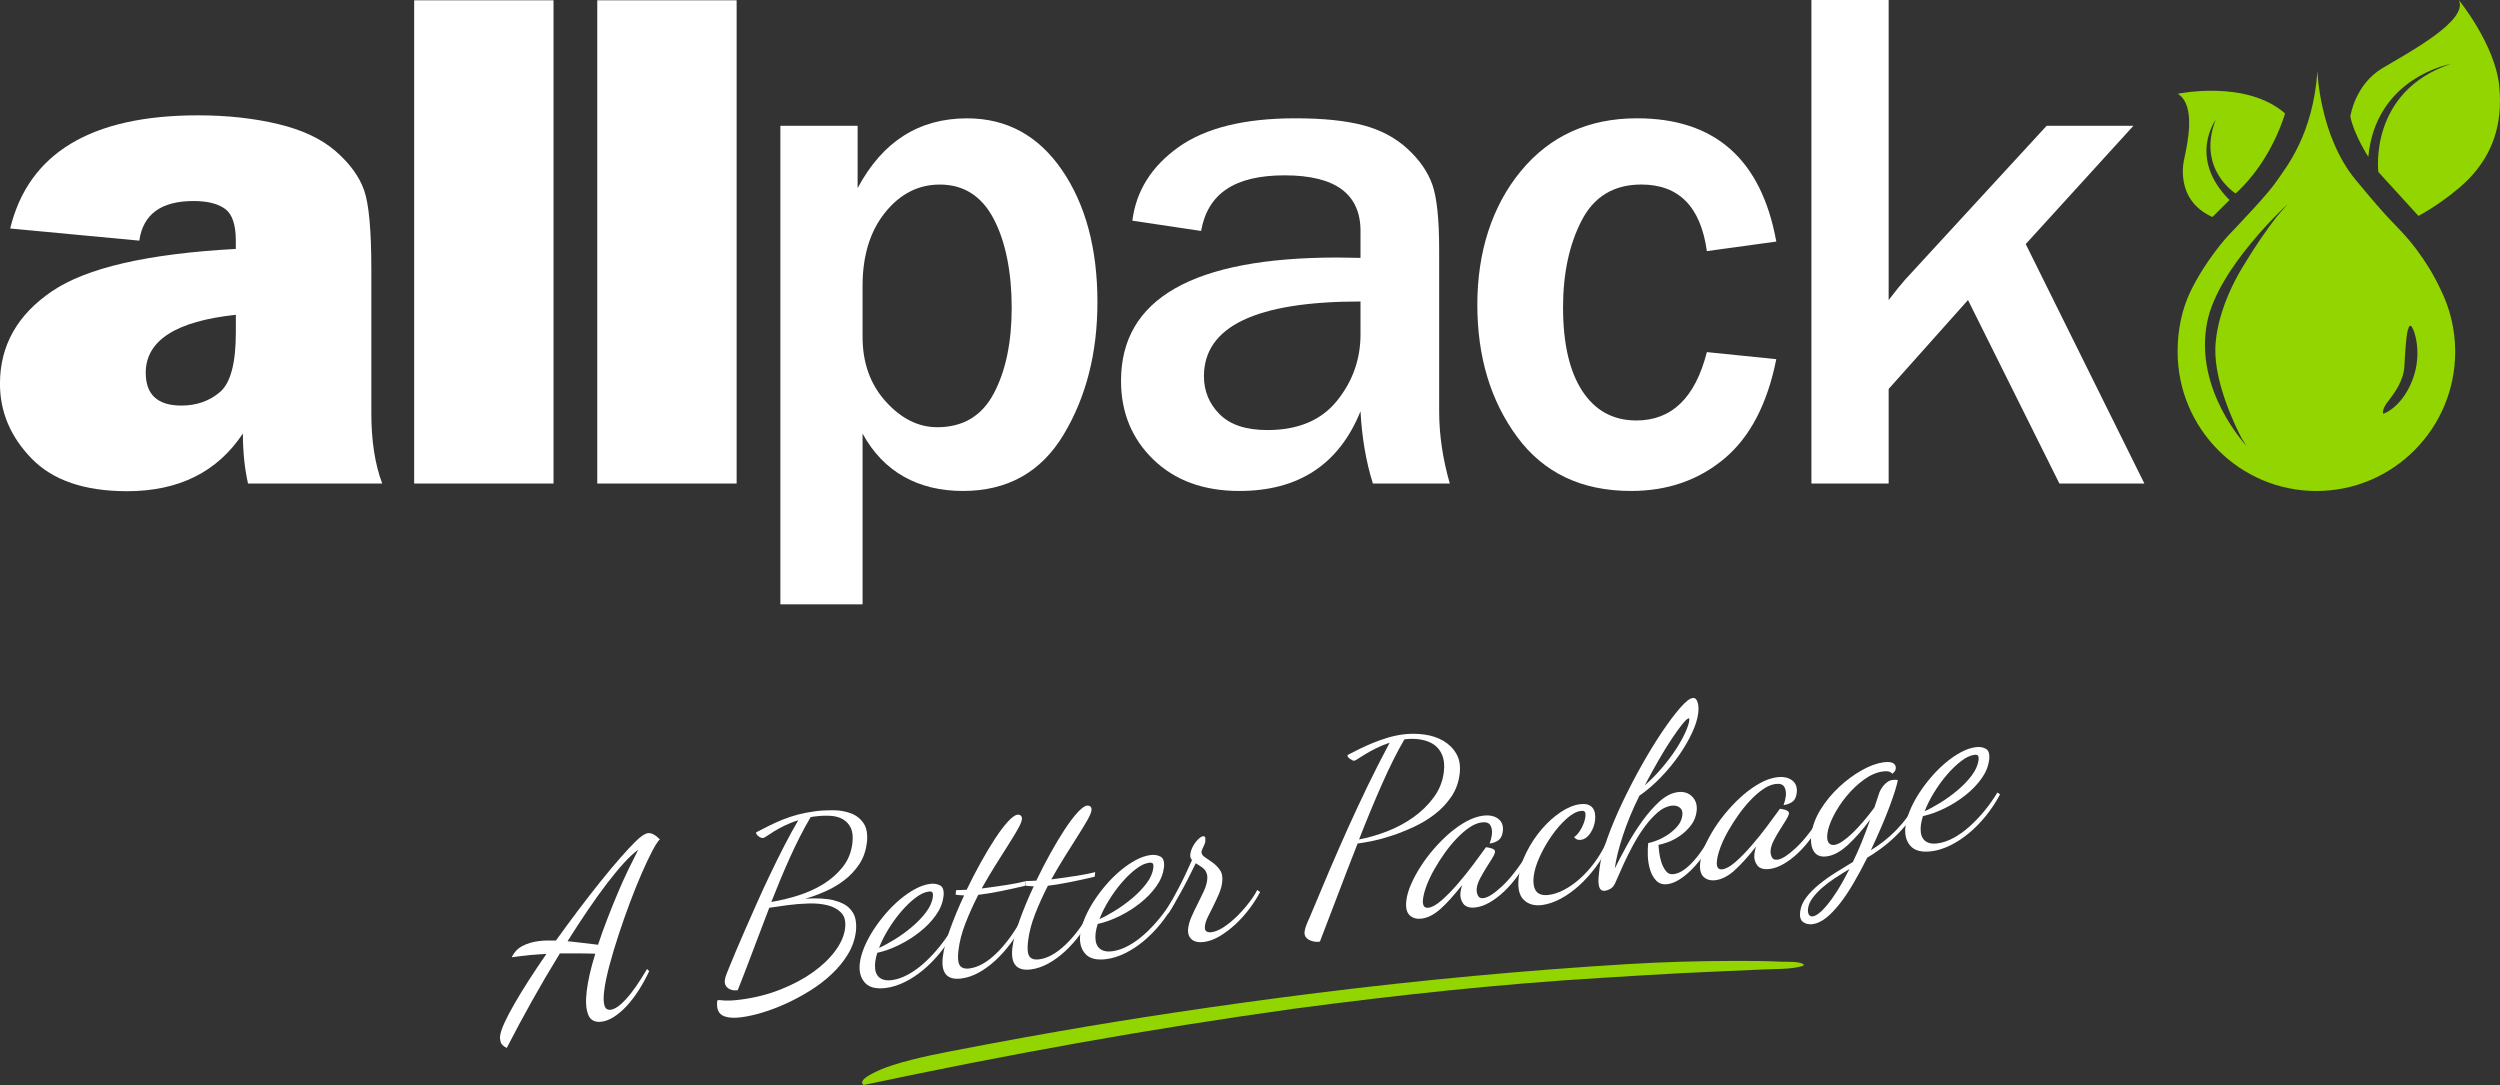 <?xml version="1.0" encoding="UTF-8"?>
<svg id="Layer_1" data-name="Layer 1" xmlns="http://www.w3.org/2000/svg" viewBox="0 0 756.52 328.33">
  <rect x="0" y="0" width="756.52" height="328.33" fill="#333333" stroke="none"/>
  <defs>
    <style>
      .cls-1 {
        fill: #fff;
      }

      .cls-2 {
        fill: #93d500;
      }
    </style>
  </defs>
  <g>
    <g>
      <path class="cls-1" d="M115.67,146.32h-40.62c-1.03-4.62-1.55-9.66-1.55-15.14-7.72,11.64-19.39,17.46-35.04,17.46-12.86,0-22.48-3.29-28.88-9.87-6.4-6.58-9.59-14.13-9.59-22.65,0-11.52,5.23-20.84,15.7-27.96,10.47-7.12,29.02-11.39,55.67-12.83v-2.49c0-4.84-1.08-8.05-3.25-9.63-2.17-1.59-5.35-2.38-9.54-2.38-9.81,0-15.28,4-16.42,11.99l-39.07-3.68c5.56-22.82,24.51-34.24,56.84-34.24,8.78,0,16.84.88,24.19,2.63,7.35,1.75,13.17,4.49,17.45,8.21,4.28,3.72,7.15,7.66,8.62,11.81,1.46,4.15,2.19,12.13,2.19,23.93v43.58c0,8.3,1.09,15.39,3.29,21.25M71.37,95.26c-18.18,1.94-27.27,7.79-27.27,17.56,0,6.61,3.6,9.91,10.8,9.91,4.56,0,8.45-1.36,11.66-4.09,3.21-2.73,4.81-8.76,4.81-18.1v-5.28Z"/>
      <rect class="cls-1" x="125.33" y=".09" width="42.17" height="146.23"/>
      <rect class="cls-1" x="180.74" y=".09" width="42.17" height="146.23"/>
      <path class="cls-1" d="M261.02,182.88h-24.87V38.06h23.37v18.87c7.5-14.08,18.54-21.12,33.12-21.12,12,0,21.58,5.22,28.73,15.65,7.14,10.43,10.72,23.76,10.72,39.98,0,15.37-3.42,28.73-10.24,40.09-6.82,11.36-16.99,17.04-30.49,17.04s-24.05-5.79-30.34-17.37v51.67ZM261.02,101.95c0,7.86,2.34,14.38,7.02,19.56,4.68,5.18,9.88,7.77,15.6,7.77,7.79,0,13.49-3.41,17.1-10.24,3.61-6.82,5.41-15.49,5.41-25.99s-1.82-19.96-5.47-26.85c-3.64-6.9-9.08-10.35-16.29-10.35-6.5,0-12.02,2.82-16.56,8.47-4.54,5.65-6.81,13.04-6.81,22.19v15.44Z"/>
      <path class="cls-1" d="M438.71,146.32h-23.26c-2.07-6.57-3.32-13.86-3.75-21.87-6.5,16.08-18.73,24.12-36.66,24.12-10.79,0-19.46-3.16-26-9.49-6.54-6.32-9.81-14.27-9.81-23.85,0-24.87,21.83-37.3,65.5-37.3,1.71,0,4.03.04,6.97.11v-8.15c0-11.22-7.65-16.83-22.94-16.83s-23.3,5.61-25.3,16.83l-20.8-3.11c1.14-9,5.79-16.42,13.94-22.24,8.15-5.82,19.94-8.74,35.38-8.74,8.36,0,15.18.7,20.47,2.09,5.29,1.39,9.76,3.75,13.4,7.08,3.64,3.32,6.16,6.93,7.56,10.83,1.39,3.9,2.09,10.49,2.09,19.78v48.88c0,7.08,1.07,14.37,3.22,21.87M411.7,91.23c-31.59,0-47.38,7.54-47.38,22.62,0,4.5,1.59,8.34,4.77,11.52,3.18,3.18,7.99,4.77,14.42,4.77,9.29,0,16.31-2.95,21.06-8.84,4.75-5.89,7.13-12.59,7.13-20.1v-9.97Z"/>
      <path class="cls-1" d="M516.51,106.55l21.01,2.14c-2.71,13.58-7.97,23.62-15.76,30.13-7.79,6.5-17.19,9.75-28.19,9.75-14.94,0-26.42-5.45-34.46-16.35-8.04-10.9-12.06-24.24-12.06-40.04s4.39-29.76,13.18-40.41c8.79-10.65,20.51-15.97,35.16-15.97,23.58,0,37.62,12.44,42.13,37.3l-21.01,2.89c-1.86-13.43-8.47-20.15-19.83-20.15-8.29,0-14.31,3.63-18.06,10.88-3.75,7.25-5.63,16.03-5.63,26.32,0,10.93,1.95,19.37,5.84,25.3,3.89,5.93,9.34,8.9,16.35,8.9,10.72,0,17.83-6.9,21.33-20.69"/>
      <path class="cls-1" d="M648.92,146.32h-25.73l-27.66-55.53-24.01,26.91v28.62h-23.37V0h23.37v90.8c2.07-2.71,3.72-4.75,4.93-6.11l42.88-46.63h26.26l-32.59,35.8,35.91,72.47Z"/>
    </g>
    <g>
      <path class="cls-2" d="M669.49,65.67c-11.84-5.31-8.52-17.6-8.52-17.6.91-4.4,3.69-16.14-1.94-19.69,0,0,20.62-4.37,32.45,5.94,0,0-3.92,14.28-14.97,24.22,0,0-11.76-7.32-6.06-22.24,0,0-8.44,11.6,4.22,24.22l-5.17,5.14Z"/>
      <path class="cls-2" d="M738.53,87.56c-4.47-9.61-10.66-16.19-10.66-16.19-4-4.53-4.05-3.69-14.99-16.9-11.06-13.36-11.61-32.98-11.61-32.98-1.33,19.17-9.31,28.88-12.19,33.11-2.88,4.23-10.85,12.52-14.86,16.75,0,0-6.58,7.06-11.32,16.75-2.68,5.55-3.94,11.75-3.94,18.32,0,23.28,18.8,42.16,42,42.16s42-18.87,42-42.16c0-6.78-1.6-13.18-4.44-18.86M678.36,132.66c.6.99,1.12,1.79,1.51,2.33,0,0-16.08-16.91-11.96-37.52,3.32-16.6,24.32-35.66,24.32-35.66,0,0-1.32,1.47-3.25,3.73-2.92,3.72-6.83,9.39-10.43,15.41-5.41,9.03-8,17.8-8.17,24.51-.26,10.6,6.15,23.71,7.97,27.19M730.23,114.43c-2.68,7.52-7.58,10.41-9.07,10.77,0,0-.46-1.24,1.34-3.56,1.8-2.32,4.9-6.29,5.1-10.93.21-4.64.62-10.1,1.19-11.29,0,0,.31-1.55,1.08-.46.87,1.22,3.04,7.94.36,15.46"/>
      <path class="cls-2" d="M716.67,47.47s-4.37-6.78-5.44-12.22c0,0,1.34-9.64,9.72-14.63,8.39-5,26.06-14.45,23.11-20.61,0,0,10.98,13.47,12.22,25.97,1.25,12.49-2.68,20.7-7.85,26.68-5.18,5.98-14.28,11.51-16.6,12.67l-12.13-13.3s-3.03-24.27,21.86-32.66c0,0-22.66,4.01-24.89,28.11"/>
    </g>
  </g>
  <g>
    <path class="cls-1" d="M154.86,289.68c.72-1.52,1.78-2.65,3.2-3.4,1.42-.75,3.06-1.25,4.93-1.49.83-.11,1.67-.17,2.52-.18.85-.01,1.75,0,2.72.01,2.21-3.09,4.46-6.15,6.76-9.2,2.3-3.05,4.52-5.9,6.65-8.56,2.13-2.66,4.12-5.04,5.97-7.15,1.85-2.11,3.4-3.78,4.67-5.03,1.59-1.58,2.85-2.43,3.79-2.56,1.03-.13,2.23.49,3.61,1.88-.54.46-1.29,1.62-2.27,3.46-.97,1.85-2.04,4.11-3.21,6.79-1.17,2.68-2.36,5.63-3.57,8.86-1.21,3.23-2.35,6.47-3.42,9.72-1.07,3.26-2,6.37-2.8,9.35-.79,2.98-1.32,5.56-1.59,7.75-.23,1.9-.2,3.34.09,4.33.29.99.93,1.43,1.91,1.3,1.28-.17,2.83-1.25,4.67-3.26,1.84-2.01,3.94-5.03,6.31-9.07l.65.65c-.98,2.09-2.05,4.04-3.2,5.83-1.16,1.8-2.36,3.36-3.61,4.71-1.25,1.34-2.52,2.43-3.8,3.26-1.28.83-2.54,1.33-3.77,1.49-2.06.27-3.42-.45-4.09-2.15-.66-1.7-.81-4.08-.44-7.12.39-3.19,1.25-6.96,2.6-11.31-2.17-.06-4.12-.09-5.86-.08-1.74,0-3.36.01-4.86,0-2.89,4.7-5.69,9.47-8.4,14.31-2.71,4.85-5.27,9.61-7.67,14.29-1.05-.5-1.67-1.1-1.85-1.78-.18-.69-.24-1.28-.18-1.78.13-1.05.58-2.42,1.37-4.12.78-1.7,1.8-3.63,3.06-5.81,1.25-2.18,2.7-4.54,4.33-7.08,1.64-2.54,3.39-5.17,5.26-7.87-1.8.09-3.33.19-4.6.31-1.27.12-2.37.24-3.3.36l-2.58.34ZM193.14,257.14c-1.21.85-2.63,2.15-4.24,3.9-1.61,1.76-3.34,3.84-5.17,6.23-1.84,2.4-3.77,5.09-5.8,8.08-2.03,2.99-4.09,6.14-6.18,9.46,1.62.18,3.22.37,4.79.55,1.57.19,3.05.36,4.43.53.83-2.51,1.76-5.09,2.78-7.73,1.02-2.64,2.05-5.21,3.11-7.73,1.05-2.52,2.13-4.9,3.22-7.16,1.09-2.25,2.11-4.3,3.06-6.14"/>
    <path class="cls-1" d="M262.29,255.17c-.3,2.44-1.07,4.59-2.34,6.45-1.26,1.86-2.77,3.45-4.53,4.79-1.76,1.33-3.67,2.46-5.73,3.36-2.07.91-4.07,1.64-6.02,2.19,3.6-.22,6.46-.07,8.57.46,2.11.53,3.68,1.31,4.72,2.33,1.04,1.02,1.67,2.15,1.91,3.4.24,1.25.28,2.47.14,3.66-.3,2.44-1.09,4.74-2.39,6.9-1.3,2.16-2.93,4.16-4.89,6.01-1.96,1.85-4.13,3.52-6.51,5.01-2.38,1.49-4.81,2.8-7.29,3.93-2.48,1.13-4.88,2.05-7.22,2.75-2.33.7-4.4,1.16-6.22,1.4-2.7.35-4.68.16-5.94-.58-1.26-.74-1.76-2.19-1.51-4.33.02-.15.15-.24.4-.27.15-.02.35,0,.61.03.26.04.64.07,1.15.11.5.03,1.16.03,1.96,0,.8-.03,1.84-.13,3.12-.3,4.22-.55,8.18-1.56,11.89-3.03,3.7-1.46,6.95-3.19,9.76-5.18,2.8-1.99,5.07-4.15,6.8-6.48,1.73-2.34,2.73-4.63,3-6.87.25-2.04-.13-3.6-1.14-4.67-1.01-1.07-2.36-1.83-4.07-2.27-1.71-.44-3.64-.63-5.8-.57-2.16.06-4.29.23-6.4.51-.98.13-1.94.27-2.88.41-.94.15-1.82.27-2.66.38-1.62,4.19-3.21,8.38-4.78,12.59-1.57,4.21-3.16,8.33-4.76,12.36-1.23.16-2.22-.05-2.97-.64-.75-.59-1.06-1.38-.94-2.38.07-.6.28-1.31.62-2.14.34-.83.65-1.58.92-2.26.34-.83.9-2.19,1.69-4.09.78-1.89,1.73-4.09,2.83-6.59,1.1-2.5,2.3-5.21,3.59-8.13,1.29-2.92,2.65-5.87,4.08-8.85,1.42-2.98,2.86-5.88,4.31-8.7,1.45-2.81,2.85-5.37,4.19-7.65-1.61.5-3.01,1.06-4.22,1.66-1.21.6-2.24,1.17-3.1,1.69-.86.53-1.57.99-2.12,1.38-.55.39-.95.6-1.2.64-.39.05-.86-.12-1.39-.52-.53-.4-.77-.79-.73-1.19,1.29-.66,2.59-1.32,3.9-1.98,1.31-.66,2.69-1.28,4.14-1.87,1.45-.58,2.98-1.09,4.6-1.52,1.62-.43,3.39-.77,5.3-1.02,1.62-.21,3.41-.31,5.36-.3,1.95.01,3.74.32,5.36.92,1.62.6,2.91,1.61,3.87,3.03.96,1.42,1.29,3.43.98,6.02M246.68,247.05c-.25.03-.48.06-.7.09-.22.03-.46.08-.71.17-2.2,3.77-4.27,7.82-6.21,12.15-1.95,4.33-3.83,8.82-5.65,13.48,2.71-.45,5.45-1.12,8.21-1.99,2.76-.88,5.29-2.03,7.59-3.46,2.3-1.43,4.25-3.16,5.84-5.18,1.6-2.02,2.56-4.41,2.89-7.15.23-1.94.07-3.49-.49-4.65-.56-1.15-1.37-2.03-2.44-2.63-1.06-.6-2.33-.94-3.79-1.01-1.46-.08-2.98-.02-4.55.19"/>
    <path class="cls-1" d="M285.47,271.43c-.23,1.9-1,3.75-2.3,5.57-1.31,1.82-2.92,3.49-4.84,5.01-1.92,1.53-4.02,2.84-6.27,3.95-2.26,1.11-4.46,1.9-6.59,2.37-.16.51-.29,1-.39,1.45-.1.46-.18.88-.23,1.28-.09.75-.1,1.48-.01,2.21.08.73.31,1.36.68,1.9.37.54.91.95,1.63,1.22.72.27,1.64.34,2.77.19,1.57-.21,3.18-.76,4.84-1.66,1.65-.9,3.27-2.06,4.84-3.47,1.57-1.41,3.08-2.99,4.52-4.75,1.44-1.76,2.74-3.6,3.89-5.51l.8.56c-1.25,2.37-2.7,4.56-4.34,6.57-1.64,2.01-3.36,3.75-5.16,5.24-1.8,1.49-3.66,2.7-5.58,3.64-1.92.94-3.8,1.53-5.61,1.76-2.99.39-5.14-.15-6.43-1.63-1.29-1.47-1.8-3.43-1.5-5.88.18-1.5.63-3.1,1.34-4.81.71-1.71,1.62-3.43,2.72-5.14,1.1-1.71,2.34-3.37,3.72-4.98,1.38-1.6,2.83-3.04,4.36-4.33,1.53-1.28,3.07-2.34,4.62-3.18,1.55-.84,3.06-1.36,4.54-1.55,1.13-.15,2.14.02,3.02.49.88.47,1.22,1.63.99,3.48M280.95,269.81c-1.18.15-2.49.78-3.92,1.87-1.44,1.1-2.86,2.46-4.26,4.09-1.41,1.63-2.71,3.42-3.91,5.37-1.2,1.95-2.16,3.85-2.86,5.71,1.38-.62,2.96-1.48,4.73-2.57,1.77-1.09,3.49-2.33,5.16-3.73,1.67-1.4,3.1-2.88,4.31-4.47,1.21-1.58,1.9-3.17,2.1-4.77.07-.55.02-.96-.14-1.23-.16-.27-.56-.37-1.2-.29"/>
    <path class="cls-1" d="M310.22,268.04c-5.47,1.3-9.83,2.17-13.07,2.59l-1.1.14c-1.46,2.84-2.74,5.68-3.86,8.53-1.12,2.85-1.84,5.61-2.16,8.31-.27,2.2-.13,3.7.4,4.51.53.81,1.53,1.13,3,.93,2.55-.33,5.19-1.81,7.93-4.42,2.73-2.61,5.27-6.01,7.61-10.2l.87.62c-1.14,2.21-2.44,4.31-3.91,6.29-1.47,1.98-3.02,3.73-4.66,5.25-1.63,1.51-3.33,2.75-5.09,3.72-1.76.97-3.5,1.56-5.22,1.79-4.37.57-6.25-1.61-5.66-6.55.27-2.24.99-5,2.16-8.27,1.17-3.27,2.6-6.71,4.29-10.32-.48-.04-.93-.06-1.37-.08-.43-.02-.84-.07-1.21-.17l.16-1.35c.39,0,.85-.01,1.38-.03.53-.02,1.14-.05,1.82-.09,1.36-2.83,2.78-5.58,4.26-8.25,1.48-2.67,2.92-5.07,4.31-7.19,1.39-2.12,2.68-3.84,3.88-5.15,1.2-1.31,2.16-2.01,2.9-2.11.39-.05.73.04,1.02.27.29.23.4.62.33,1.17-.08.65-.5,1.65-1.27,3-.77,1.35-1.73,2.94-2.89,4.76-1.16,1.82-2.45,3.85-3.85,6.1-1.41,2.25-2.79,4.59-4.15,7.02l2.72-.36c1.62-.21,3.32-.46,5.09-.74,1.77-.28,3.6-.64,5.49-1.09l-.16,1.35Z"/>
    <path class="cls-1" d="M331.28,265.29c-5.47,1.3-9.83,2.17-13.07,2.59l-1.1.14c-1.46,2.84-2.74,5.68-3.86,8.53-1.12,2.85-1.84,5.61-2.16,8.31-.27,2.2-.13,3.7.4,4.51.53.81,1.53,1.13,3,.93,2.55-.33,5.19-1.81,7.93-4.42,2.73-2.61,5.27-6.01,7.61-10.2l.87.62c-1.14,2.21-2.44,4.31-3.91,6.29-1.47,1.98-3.02,3.73-4.66,5.25-1.63,1.51-3.33,2.75-5.09,3.72-1.76.97-3.5,1.56-5.22,1.79-4.37.57-6.25-1.61-5.66-6.55.27-2.24.99-5,2.16-8.27,1.17-3.27,2.6-6.71,4.29-10.32-.48-.04-.93-.06-1.37-.08-.43-.02-.84-.07-1.21-.17l.16-1.35c.39,0,.85-.01,1.38-.03.53-.02,1.14-.05,1.82-.09,1.36-2.83,2.78-5.58,4.26-8.25,1.48-2.67,2.92-5.07,4.31-7.19,1.39-2.12,2.68-3.84,3.88-5.15,1.2-1.31,2.16-2.01,2.9-2.11.39-.05.73.04,1.02.27.29.23.4.62.33,1.17-.08.65-.5,1.65-1.27,3-.77,1.35-1.73,2.94-2.89,4.76-1.16,1.82-2.45,3.85-3.85,6.1-1.41,2.25-2.79,4.59-4.15,7.02l2.72-.36c1.62-.21,3.32-.46,5.09-.74,1.77-.28,3.6-.64,5.49-1.09l-.16,1.35Z"/>
    <path class="cls-1" d="M352.17,262.71c-.23,1.9-1,3.75-2.3,5.56-1.31,1.82-2.92,3.49-4.84,5.01-1.92,1.53-4.02,2.84-6.27,3.95-2.26,1.11-4.46,1.9-6.59,2.37-.16.51-.29,1-.39,1.45-.1.46-.18.88-.23,1.28-.09.75-.1,1.48-.01,2.21.08.73.31,1.36.68,1.9s.91.95,1.63,1.22c.72.27,1.64.34,2.77.19,1.57-.21,3.18-.76,4.84-1.66,1.65-.9,3.27-2.06,4.84-3.47,1.57-1.41,3.08-2.99,4.52-4.75,1.44-1.76,2.74-3.6,3.89-5.51l.8.56c-1.25,2.37-2.7,4.56-4.34,6.57-1.64,2.01-3.36,3.75-5.16,5.24-1.8,1.49-3.66,2.7-5.58,3.64-1.93.94-3.8,1.53-5.61,1.76-2.99.39-5.14-.15-6.43-1.63-1.29-1.47-1.8-3.43-1.5-5.88.18-1.5.63-3.1,1.34-4.81.71-1.71,1.62-3.43,2.72-5.14,1.1-1.71,2.34-3.37,3.72-4.98,1.38-1.6,2.83-3.04,4.36-4.32,1.53-1.28,3.07-2.34,4.62-3.18,1.55-.84,3.06-1.36,4.54-1.55,1.13-.15,2.14.02,3.02.49.88.47,1.22,1.63.99,3.48M347.66,261.09c-1.18.15-2.49.78-3.92,1.87-1.44,1.1-2.86,2.46-4.26,4.09-1.41,1.63-2.71,3.42-3.91,5.37-1.2,1.95-2.16,3.85-2.86,5.71,1.38-.62,2.96-1.48,4.73-2.57,1.77-1.09,3.49-2.33,5.16-3.73,1.67-1.4,3.1-2.88,4.31-4.47,1.21-1.58,1.9-3.17,2.1-4.77.07-.55.02-.96-.14-1.23-.16-.27-.56-.37-1.2-.29"/>
    <path class="cls-1" d="M353.04,275.26c.84-1.39,1.97-3.4,3.37-6.04,1.41-2.64,2.84-5.62,4.31-8.96-.43-.43-.6-1-.52-1.7.09-.75.3-1.45.62-2.11.32-.65.68-1.23,1.08-1.72.4-.49.78-.89,1.16-1.18.37-.29.66-.45.86-.48.54-.07.82.13.83.59.02.47,0,.82-.02,1.07-.02.15-.08.37-.19.65-.11.28-.24.58-.4.9-.16.32-.29.6-.39.86-.1.26-.16.41-.16.46-.08.7.23,1.28.95,1.75.72.47,1.5,1.01,2.34,1.61.84.6,1.6,1.36,2.26,2.28.66.92.9,2.18.7,3.77-.14,1.15-.48,2.33-1.01,3.56-.53,1.22-1.09,2.41-1.66,3.57-.57,1.15-1.12,2.24-1.63,3.27-.51,1.02-.81,1.94-.91,2.73-.11.9.04,1.47.45,1.71.41.24.9.32,1.49.25,1.18-.15,2.45-.69,3.82-1.6,1.37-.91,2.69-2.01,3.98-3.28,1.29-1.27,2.48-2.62,3.57-4.04,1.09-1.42,1.92-2.7,2.5-3.86l.87.62c-.88,1.69-1.97,3.39-3.26,5.1-1.29,1.72-2.7,3.27-4.22,4.68-1.52,1.4-3.09,2.59-4.71,3.56-1.62.97-3.21,1.56-4.78,1.77-1.67.22-2.93-.06-3.78-.83-.85-.77-1.19-1.88-1.01-3.33.13-1.1.48-2.28,1.05-3.56.56-1.28,1.18-2.56,1.84-3.85.66-1.29,1.27-2.55,1.83-3.77.56-1.23.9-2.34,1.02-3.34.1-.8.06-1.47-.12-2.01-.18-.54-.45-1-.81-1.37-.37-.37-.78-.68-1.23-.94-.45-.26-.88-.54-1.28-.83-.77,1.57-1.53,3.11-2.3,4.61-.76,1.5-1.51,2.91-2.25,4.23-.74,1.32-1.43,2.54-2.07,3.66-.64,1.11-1.2,2.02-1.67,2.72l-.51-1.19Z"/>
    <path class="cls-1" d="M410.82,255.26c-2.09,5.33-4.12,10.58-6.07,15.74-1.95,5.16-3.73,9.81-5.34,13.95-1.28.17-2.4-.03-3.37-.59-.97-.56-1.39-1.39-1.26-2.49.07-.55.26-1.22.57-2.03.31-.8.63-1.54.96-2.22,2.11-5.09,4.11-9.84,6-14.26,1.89-4.42,3.77-8.71,5.65-12.89,1.88-4.17,3.84-8.35,5.86-12.55,2.03-4.19,4.26-8.58,6.7-13.17-1.46.49-2.79,1.03-4,1.63-1.21.6-2.28,1.18-3.22,1.75-.94.56-1.71,1.05-2.31,1.44-.6.4-1,.61-1.2.64-.15.02-.34-.03-.56-.15-.23-.12-.46-.26-.71-.42-.25-.16-.44-.35-.59-.55-.15-.2-.2-.4-.18-.6.98-.52,2.11-1.1,3.4-1.73,1.28-.63,2.66-1.26,4.14-1.87,1.47-.61,2.99-1.15,4.54-1.62,1.55-.47,3.12-.81,4.69-1.02,2.16-.28,4.33-.27,6.52.03,2.18.3,4.11.95,5.78,1.93,1.67.99,2.97,2.3,3.91,3.94.94,1.64,1.26,3.66.97,6.06-.31,2.59-1.16,4.9-2.54,6.92-1.38,2.02-3.05,3.79-5.02,5.29-1.97,1.51-4.11,2.79-6.41,3.86-2.3,1.06-4.52,1.94-6.66,2.64-2.14.7-4.06,1.22-5.77,1.56-1.71.35-2.96.57-3.74.67l-.74.1ZM436.92,233.59c.24-1.99.08-3.68-.48-5.05-.56-1.37-1.4-2.44-2.51-3.21-1.12-.76-2.45-1.27-4.02-1.54-1.56-.26-3.2-.28-4.92-.06-2.26,3.88-4.55,8.46-6.88,13.75-2.33,5.29-4.61,10.8-6.85,16.54,2.72-.5,5.52-1.31,8.41-2.42,2.89-1.11,5.55-2.53,7.98-4.25,2.43-1.72,4.5-3.73,6.2-6.04,1.7-2.31,2.73-4.88,3.07-7.73"/>
    <path class="cls-1" d="M449.67,256.37c.19.02.45.06.78.12.33.06.65.14.95.24.3.11.55.25.75.42.2.17.28.41.24.7-.05.45-.35,1.1-.89,1.96-.54.86-1.14,1.81-1.79,2.85-.66,1.04-1.27,2.11-1.83,3.18-.57,1.08-.9,2.07-1.01,2.97-.09.75.02,1.46.32,2.13.3.67.9.95,1.78.83,1.33-.17,3.18-1.37,5.58-3.6,2.39-2.23,4.94-5.48,7.63-9.76l.65.65c-1.03,2.15-2.21,4.13-3.54,5.95-1.33,1.82-2.72,3.41-4.16,4.78-1.45,1.37-2.9,2.46-4.35,3.29-1.45.83-2.84,1.33-4.17,1.5-1.82.24-3.09-.14-3.81-1.12-.73-.98-1.01-2.12-.85-3.42.07-.6.23-1.33.48-2.2-2.51,3.18-4.71,5.6-6.6,7.27-1.89,1.67-3.75,2.62-5.56,2.86-1.57.21-2.81-.14-3.72-1.02-.91-.89-1.23-2.38-.98-4.47.18-1.5.66-3.13,1.43-4.9.77-1.77,1.75-3.58,2.94-5.43,1.19-1.85,2.54-3.65,4.06-5.39,1.52-1.74,3.09-3.31,4.73-4.71,1.64-1.39,3.32-2.56,5.02-3.49,1.71-.93,3.37-1.51,4.99-1.72,1.91-.25,3.45.05,4.6.91,1.15.86,1.63,2.13,1.42,3.83-.15,1.25-.58,2.14-1.3,2.67-.72.54-1.62.87-2.69,1.01.35-.93.58-1.82.68-2.67.14-1.15-.01-2.1-.45-2.85-.44-.75-1.32-1.04-2.65-.87-1.18.15-2.4.66-3.66,1.51-1.26.85-2.53,1.94-3.8,3.26-1.27,1.32-2.49,2.79-3.65,4.42-1.16,1.62-2.22,3.27-3.17,4.94-.95,1.67-1.73,3.29-2.33,4.87-.6,1.58-.97,2.96-1.12,4.16-.23,1.94.31,2.83,1.64,2.66,1.13-.15,2.48-.91,4.05-2.3,1.57-1.38,3.17-3.01,4.79-4.9,1.63-1.88,3.21-3.84,4.73-5.88,1.53-2.04,2.81-3.79,3.86-5.25"/>
    <path class="cls-1" d="M478.12,243.37c1.03-.13,1.86-.08,2.48.15.62.24,1.1.59,1.43,1.06.33.47.54,1.03.63,1.68.09.65.1,1.3.02,1.95-.17,1.45-.66,2.76-1.45,3.94-.8,1.18-1.76,1.85-2.89,2-.84.11-1.5-.17-2-.84.78-.5,1.52-1.38,2.2-2.64.68-1.27,1.1-2.47,1.23-3.62.07-.6.02-1.04-.16-1.34-.18-.29-.59-.4-1.23-.32-1.33.17-2.77.96-4.34,2.37-1.57,1.41-3.06,3.11-4.46,5.11-1.4,2-2.61,4.11-3.63,6.33-1.02,2.22-1.64,4.25-1.86,6.1-.09.75-.1,1.48-.01,2.21.08.73.28,1.36.6,1.91.32.55.81.95,1.48,1.2.67.26,1.52.32,2.55.18,1.47-.19,2.99-.7,4.57-1.52,1.57-.82,3.13-1.91,4.67-3.26,1.54-1.35,3-2.94,4.38-4.77,1.38-1.82,2.59-3.84,3.63-6.03l.87.62c-1.11,2.35-2.45,4.58-4.03,6.67-1.58,2.1-3.27,3.95-5.06,5.56-1.79,1.61-3.64,2.92-5.55,3.93-1.91,1.01-3.75,1.63-5.51,1.86-2.36.31-4.22-.22-5.61-1.59-1.38-1.37-1.88-3.67-1.48-6.91.3-2.49,1.09-5,2.36-7.52,1.27-2.52,2.79-4.82,4.56-6.89,1.77-2.07,3.68-3.79,5.73-5.17,2.05-1.37,4.01-2.18,5.87-2.42"/>
    <path class="cls-1" d="M498.81,255.1c.54-.07,1.35-.31,2.44-.72,1.09-.41,2.18-.97,3.28-1.68,1.1-.71,2.1-1.56,2.99-2.56.89-1,1.42-2.15,1.58-3.45.13-1.05-.14-1.82-.81-2.32-.66-.5-1.49-.69-2.47-.56-1.47.19-2.88.88-4.23,2.06-1.35,1.18-2.65,2.62-3.89,4.3-1.24,1.68-2.39,3.5-3.45,5.46-1.06,1.95-1.98,3.78-2.76,5.48-.79,1.7-1.45,3.18-1.99,4.46-.54,1.27-.9,2.04-1.08,2.31-.3.48-.71.87-1.23,1.15-.52.29-1,.46-1.44.52-.64.08-1.11-.05-1.4-.41-.3-.35-.49-.86-.58-1.51-.09-.65-.1-1.4-.02-2.24.08-.84.17-1.69.27-2.54.31-2.59,1.11-5.65,2.38-9.18,1.27-3.53,2.81-7.19,4.62-10.99,1.81-3.79,3.76-7.55,5.85-11.26,2.09-3.71,4.14-7.04,6.14-10.01,2-2.96,3.81-5.37,5.44-7.23,1.63-1.86,2.88-2.84,3.76-2.96.69-.09,1.18.31,1.48,1.21.3.89.37,2.01.21,3.36-.21,1.75-.82,3.72-1.84,5.91-1.01,2.19-2.31,4.44-3.89,6.73-1.58,2.29-3.41,4.52-5.48,6.68-2.07,2.16-4.27,4.06-6.59,5.68-2.11,4.25-3.8,8.34-5.07,12.26-1.27,3.92-2.06,7.18-2.38,9.77,1.03-2.1,2.25-4.43,3.67-7,1.42-2.57,2.96-5,4.61-7.3,1.66-2.3,3.39-4.28,5.21-5.95,1.82-1.66,3.66-2.61,5.53-2.86,1.82-.24,3.28.21,4.4,1.34,1.12,1.13,1.57,2.62,1.34,4.46-.19,1.6-.76,3.01-1.71,4.24-.95,1.23-2.03,2.27-3.24,3.11-1.21.85-2.43,1.5-3.64,1.95-1.21.45-2.19.73-2.93.82,0,.39.06,1.11.18,2.15.12,1.04.34,2.08.67,3.11.33,1.04.79,1.93,1.38,2.69.58.76,1.37,1.07,2.35.94,1.03-.13,2.07-.58,3.13-1.33,1.06-.75,2.12-1.74,3.18-2.96,1.06-1.22,2.1-2.63,3.12-4.24,1.01-1.61,1.99-3.3,2.93-5.1l.65.65c-.76,1.92-1.73,3.8-2.89,5.64-1.16,1.85-2.42,3.51-3.75,4.98-1.34,1.48-2.72,2.7-4.14,3.67-1.42.97-2.77,1.54-4.05,1.71-1.42.19-2.56-.14-3.39-.99-.84-.85-1.47-1.93-1.89-3.25-.42-1.32-.66-2.74-.72-4.25-.06-1.51-.02-2.84.12-3.99M511.05,217.35c-.39.05-1.04.64-1.95,1.76-.91,1.13-1.98,2.62-3.22,4.47-1.24,1.85-2.56,4-3.97,6.45-1.41,2.44-2.8,4.98-4.18,7.61,1.84-1.61,3.56-3.36,5.16-5.24,1.6-1.88,3-3.73,4.19-5.55,1.19-1.82,2.14-3.52,2.86-5.09.72-1.57,1.14-2.82,1.25-3.77.05-.45,0-.66-.14-.64"/>
    <path class="cls-1" d="M538.61,244.74c.19.02.45.06.78.12.33.06.65.14.95.24.3.11.55.25.75.42.2.17.28.41.24.7-.05.45-.35,1.1-.89,1.96-.54.86-1.14,1.81-1.79,2.85-.66,1.04-1.27,2.11-1.83,3.18-.57,1.08-.9,2.07-1.01,2.97-.09.75.02,1.46.32,2.13.3.67.9.95,1.78.83,1.33-.17,3.18-1.37,5.58-3.6,2.39-2.23,4.94-5.48,7.63-9.76l.65.65c-1.03,2.15-2.21,4.13-3.54,5.95-1.33,1.82-2.72,3.41-4.16,4.78-1.45,1.37-2.9,2.46-4.35,3.29-1.45.83-2.84,1.33-4.17,1.5-1.82.24-3.09-.14-3.81-1.12-.73-.98-1.01-2.12-.85-3.42.07-.6.23-1.33.48-2.2-2.51,3.18-4.71,5.6-6.6,7.27-1.89,1.67-3.75,2.62-5.56,2.86-1.57.21-2.81-.14-3.72-1.02-.91-.89-1.23-2.38-.98-4.47.18-1.5.66-3.13,1.43-4.9.77-1.77,1.75-3.58,2.94-5.43,1.19-1.85,2.54-3.65,4.06-5.39,1.52-1.74,3.09-3.31,4.73-4.71,1.64-1.39,3.32-2.56,5.02-3.49,1.71-.93,3.37-1.51,4.99-1.72,1.91-.25,3.45.05,4.6.91,1.15.86,1.63,2.13,1.42,3.83-.15,1.25-.58,2.14-1.3,2.67-.72.54-1.62.87-2.69,1.01.35-.93.58-1.82.68-2.67.14-1.15-.01-2.1-.45-2.85-.44-.75-1.32-1.04-2.65-.87-1.18.15-2.4.66-3.66,1.51-1.26.85-2.53,1.94-3.8,3.26-1.27,1.32-2.49,2.79-3.65,4.42-1.16,1.62-2.22,3.27-3.17,4.94-.95,1.67-1.73,3.29-2.33,4.87-.6,1.58-.97,2.96-1.12,4.16-.23,1.94.31,2.83,1.64,2.66,1.13-.15,2.48-.91,4.05-2.3,1.57-1.38,3.17-3.01,4.79-4.9,1.63-1.88,3.21-3.84,4.73-5.88,1.53-2.04,2.81-3.79,3.86-5.25"/>
    <path class="cls-1" d="M572.63,234.18c-.45-.68-1.39-.92-2.81-.74-1.91.25-3.84,1.08-5.77,2.48-1.93,1.41-3.69,3.07-5.28,5-1.59,1.93-2.9,3.93-3.95,6-1.05,2.08-1.67,3.89-1.85,5.43-.14,1.2-.02,2.08.37,2.64.39.56.98.79,1.76.69.69-.09,1.5-.45,2.45-1.09.95-.64,1.95-1.47,3.02-2.49,1.07-1.02,2.16-2.2,3.29-3.52,1.13-1.33,2.24-2.72,3.33-4.19l1.36-4.08c.09-.35.26-.77.51-1.24.25-.47.55-.92.89-1.33.34-.41.75-.78,1.22-1.12.47-.33,1.01-.54,1.6-.61.44-.06.95-.05,1.52.02-.07.6-.33,1.61-.77,3.05-.44,1.43-1.02,3.1-1.73,5.01-.71,1.91-1.56,4-2.53,6.26-.97,2.26-2.01,4.57-3.12,6.92,1.25-.75,2.53-1.63,3.83-2.64,1.3-1,2.55-2.11,3.73-3.32,1.18-1.21,2.3-2.51,3.33-3.9,1.04-1.39,1.91-2.84,2.63-4.36l.87.62c-.79,1.77-1.82,3.47-3.08,5.08-1.26,1.61-2.6,3.1-4.02,4.46-1.42,1.36-2.87,2.58-4.36,3.66-1.48,1.08-2.82,1.96-4.02,2.66-1.34,2.68-2.69,5.2-4.07,7.56-1.37,2.36-2.76,4.45-4.16,6.25-1.4,1.8-2.8,3.26-4.19,4.38-1.39,1.11-2.77,1.76-4.15,1.94-1.08.14-2.02-.07-2.82-.62-.8-.56-1.11-1.61-.92-3.16.18-1.5.8-2.94,1.86-4.33,1.06-1.39,2.37-2.71,3.92-3.97,1.55-1.26,3.22-2.45,5-3.56,1.78-1.12,3.5-2.18,5.17-3.18.9-1.84,1.78-3.8,2.63-5.9.86-2.1,1.73-4.41,2.61-6.93-2.2,2.99-4.42,5.52-6.68,7.61-2.26,2.09-4.42,3.26-6.48,3.53-1.77.23-3.05-.25-3.85-1.45-.8-1.2-1.06-2.89-.8-5.09.31-2.59,1.25-5.14,2.81-7.66,1.56-2.51,3.43-4.78,5.61-6.81,2.18-2.03,4.46-3.71,6.84-5.05,2.38-1.34,4.58-2.14,6.6-2.41,1.42-.19,2.41-.08,2.97.31.56.39.79.92.72,1.56-.05.45-.22.81-.49,1.1-.28.28-.47.45-.57.52M548.58,277.3c.49-.06,1.11-.38,1.85-.94.74-.56,1.58-1.41,2.52-2.54.93-1.13,1.97-2.59,3.1-4.38,1.13-1.79,2.34-3.95,3.61-6.47-1.56.94-3.07,1.88-4.51,2.83-1.44.95-2.73,1.93-3.87,2.94-1.14,1.01-2.08,2.03-2.83,3.06-.75,1.03-1.19,2.07-1.32,3.12-.1.8-.01,1.41.25,1.84.26.43.66.61,1.2.54"/>
    <path class="cls-1" d="M601.9,230.06c-.23,1.9-1,3.75-2.3,5.57-1.31,1.82-2.92,3.49-4.85,5.01-1.92,1.53-4.02,2.84-6.27,3.95-2.26,1.11-4.46,1.9-6.59,2.37-.16.51-.29,1-.39,1.45-.1.46-.18.88-.23,1.28-.09.75-.1,1.48-.01,2.21.08.73.31,1.36.68,1.9.37.54.91.95,1.63,1.22.72.27,1.64.34,2.77.19,1.57-.21,3.18-.76,4.84-1.66,1.65-.9,3.27-2.06,4.84-3.47,1.57-1.41,3.08-2.99,4.52-4.75,1.44-1.76,2.74-3.6,3.89-5.51l.8.56c-1.25,2.37-2.7,4.56-4.34,6.57-1.64,2.01-3.36,3.75-5.16,5.24-1.8,1.49-3.66,2.7-5.58,3.64-1.93.94-3.8,1.53-5.61,1.76-2.99.39-5.14-.15-6.43-1.63-1.3-1.47-1.8-3.43-1.5-5.88.18-1.5.63-3.1,1.34-4.81.71-1.71,1.62-3.43,2.72-5.14,1.1-1.71,2.34-3.37,3.72-4.98,1.38-1.6,2.83-3.04,4.36-4.33,1.53-1.28,3.07-2.34,4.62-3.18,1.55-.84,3.06-1.36,4.54-1.55,1.13-.15,2.14.02,3.02.49.88.47,1.22,1.63.99,3.48M597.38,228.44c-1.18.15-2.49.78-3.92,1.87-1.44,1.1-2.86,2.46-4.26,4.09-1.41,1.63-2.71,3.42-3.91,5.37-1.2,1.95-2.16,3.85-2.86,5.71,1.38-.62,2.96-1.48,4.73-2.57,1.77-1.09,3.49-2.33,5.16-3.73,1.67-1.4,3.1-2.88,4.31-4.47,1.21-1.58,1.9-3.17,2.1-4.77.07-.55.02-.96-.14-1.23-.16-.27-.56-.37-1.2-.29"/>
    <path class="cls-2" d="M392.39,305.13c-22.22,3.09-44.39,6.59-66.46,10.54-21.58,3.86-43.12,8.1-64.58,12.66-1.12-.81-.26-1.96,2.57-3.45,3.73-1.97,7.92-3.15,11.96-4.19,3.66-.94,7.42-1.71,11.15-2.44,3.93-.77,7.88-1.52,11.82-2.26,7.15-1.35,14.32-2.64,21.48-3.89,11.58-2.03,23.21-3.9,34.83-5.65,14.37-2.16,28.8-4.15,43.21-5.95,15.76-1.97,31.58-3.69,47.39-5.16,15.59-1.45,31.24-2.65,46.88-3.6,10.64-.64,21.32-.93,31.98-.96,4.71-.01,9.43,0,14.13.23,2.16.1,5.99-.2,7.1.91.12.12-.2.36-.47.43-3.57,1.01-7.77.83-11.54,1.01-8.38.4-16.77.7-25.14,1.13-8.15.41-16.32.96-24.48,1.45-30.7,1.85-61.34,5.17-91.83,9.2"/>
  </g>
</svg>